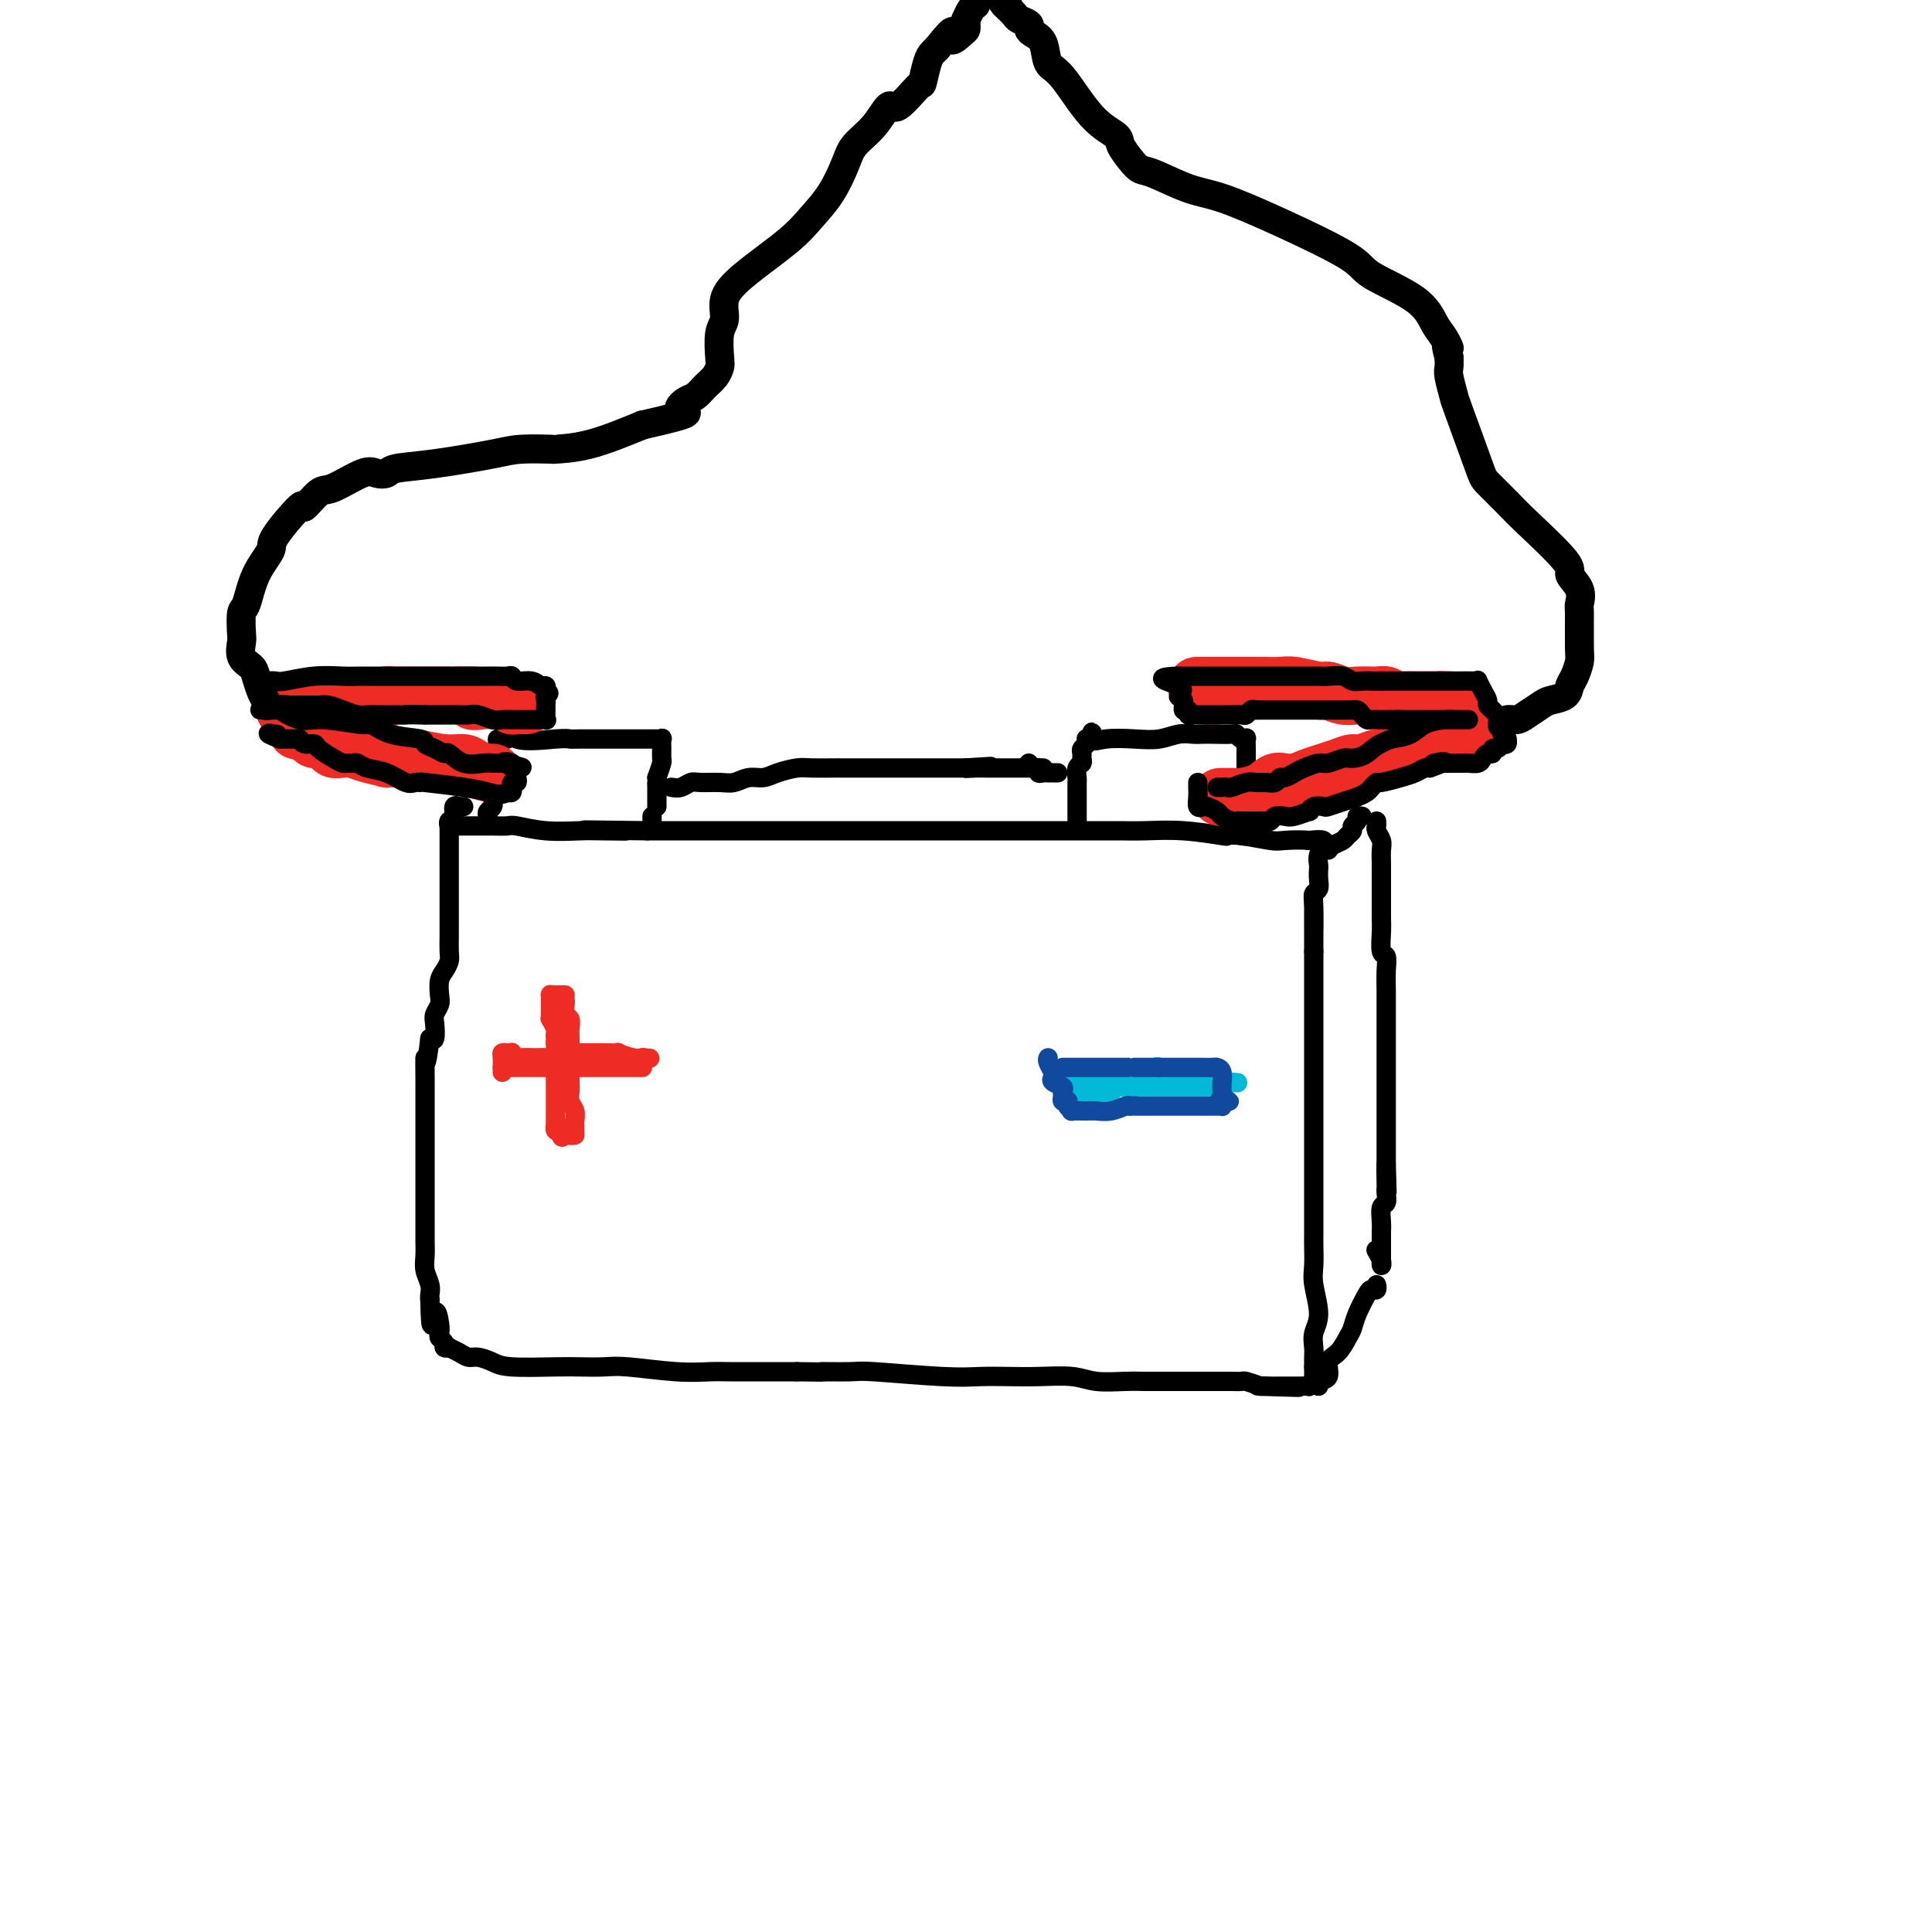 <svg viewBox='0 0 400 400' version='1.1' xmlns='http://www.w3.org/2000/svg' xmlns:xlink='http://www.w3.org/1999/xlink'><g fill='none' stroke='rgb(0,0,0)' stroke-width='4' stroke-linecap='round' stroke-linejoin='round'><path d='M93,170c-0.000,0.473 -0.000,0.946 0,1c0.000,0.054 0.000,-0.312 0,0c-0.000,0.312 -0.000,1.302 0,2c0.000,0.698 0.000,1.103 0,2c-0.000,0.897 -0.000,2.285 0,3c0.000,0.715 0.000,0.757 0,1c-0.000,0.243 -0.000,0.688 0,1c0.000,0.312 0.000,0.491 0,1c-0.000,0.509 -0.000,1.349 0,2c0.000,0.651 0.000,1.114 0,2c-0.000,0.886 -0.000,2.195 0,3c0.000,0.805 0.001,1.108 0,2c-0.001,0.892 -0.003,2.375 0,3c0.003,0.625 0.011,0.393 0,1c-0.011,0.607 -0.042,2.053 0,3c0.042,0.947 0.156,1.394 0,2c-0.156,0.606 -0.581,1.370 -1,2c-0.419,0.630 -0.830,1.126 -1,2c-0.170,0.874 -0.097,2.126 0,3c0.097,0.874 0.219,1.370 0,2c-0.219,0.630 -0.780,1.396 -1,2c-0.220,0.604 -0.098,1.047 0,2c0.098,0.953 0.171,2.415 0,3c-0.171,0.585 -0.585,0.292 -1,0'/><path d='M89,215c-0.845,7.628 -0.959,4.198 -1,4c-0.041,-0.198 -0.011,2.838 0,4c0.011,1.162 0.003,0.452 0,1c-0.003,0.548 -0.001,2.354 0,3c0.001,0.646 0.000,0.133 0,1c-0.000,0.867 -0.000,3.114 0,4c0.000,0.886 0.000,0.411 0,1c-0.000,0.589 -0.000,2.244 0,3c0.000,0.756 0.000,0.615 0,1c-0.000,0.385 -0.000,1.297 0,2c0.000,0.703 0.000,1.197 0,2c-0.000,0.803 -0.000,1.915 0,3c0.000,1.085 0.000,2.142 0,3c-0.000,0.858 -0.001,1.517 0,3c0.001,1.483 0.004,3.790 0,5c-0.004,1.210 -0.015,1.322 0,2c0.015,0.678 0.057,1.922 0,3c-0.057,1.078 -0.211,1.990 0,3c0.211,1.010 0.788,2.118 1,3c0.212,0.882 0.061,1.538 0,2c-0.061,0.462 -0.030,0.731 0,1'/><path d='M89,269c0.167,8.941 0.585,4.293 1,3c0.415,-1.293 0.828,0.767 1,2c0.172,1.233 0.103,1.637 0,2c-0.103,0.363 -0.239,0.685 0,1c0.239,0.315 0.855,0.623 1,1c0.145,0.377 -0.179,0.823 0,1c0.179,0.177 0.862,0.085 1,0c0.138,-0.085 -0.269,-0.164 0,0c0.269,0.164 1.214,0.569 2,1c0.786,0.431 1.414,0.886 2,1c0.586,0.114 1.131,-0.113 2,0c0.869,0.113 2.063,0.566 3,1c0.937,0.434 1.617,0.847 4,1c2.383,0.153 6.470,0.045 9,0c2.530,-0.045 3.503,-0.026 5,0c1.497,0.026 3.517,0.060 5,0c1.483,-0.060 2.428,-0.212 5,0c2.572,0.212 6.769,0.789 10,1c3.231,0.211 5.495,0.057 7,0c1.505,-0.057 2.251,-0.015 4,0c1.749,0.015 4.500,0.004 7,0c2.500,-0.004 4.750,-0.002 7,0'/><path d='M165,284c9.924,0.150 5.233,0.026 5,0c-0.233,-0.026 3.990,0.045 6,0c2.010,-0.045 1.805,-0.208 5,0c3.195,0.208 9.789,0.787 14,1c4.211,0.213 6.038,0.061 8,0c1.962,-0.061 4.058,-0.030 6,0c1.942,0.030 3.731,0.061 6,0c2.269,-0.061 5.019,-0.212 7,0c1.981,0.212 3.194,0.789 5,1c1.806,0.211 4.207,0.057 6,0c1.793,-0.057 2.979,-0.015 4,0c1.021,0.015 1.877,0.004 3,0c1.123,-0.004 2.513,-0.001 4,0c1.487,0.001 3.071,0.001 4,0c0.929,-0.001 1.203,-0.001 2,0c0.797,0.001 2.117,0.003 3,0c0.883,-0.003 1.329,-0.011 2,0c0.671,0.011 1.565,0.041 2,0c0.435,-0.041 0.410,-0.155 1,0c0.590,0.155 1.795,0.577 3,1'/><path d='M261,287c15.027,0.464 4.596,0.124 1,0c-3.596,-0.124 -0.357,-0.034 1,0c1.357,0.034 0.832,0.010 1,0c0.168,-0.010 1.030,-0.005 2,0c0.970,0.005 2.050,0.012 3,0c0.950,-0.012 1.771,-0.041 2,0c0.229,0.041 -0.135,0.152 0,0c0.135,-0.152 0.768,-0.565 1,-1c0.232,-0.435 0.062,-0.890 0,-1c-0.062,-0.110 -0.017,0.124 0,0c0.017,-0.124 0.005,-0.607 0,-1c-0.005,-0.393 -0.002,-0.697 0,-1'/><path d='M272,283c0.001,-0.652 0.005,-0.783 0,-1c-0.005,-0.217 -0.019,-0.519 0,-1c0.019,-0.481 0.072,-1.142 0,-2c-0.072,-0.858 -0.268,-1.914 0,-3c0.268,-1.086 1.000,-2.203 1,-4c-0.000,-1.797 -0.732,-4.273 -1,-6c-0.268,-1.727 -0.072,-2.705 0,-4c0.072,-1.295 0.019,-2.906 0,-4c-0.019,-1.094 -0.005,-1.671 0,-3c0.005,-1.329 0.001,-3.412 0,-5c-0.001,-1.588 -0.000,-2.682 0,-4c0.000,-1.318 0.000,-2.860 0,-4c-0.000,-1.140 -0.000,-1.878 0,-3c0.000,-1.122 0.000,-2.626 0,-4c-0.000,-1.374 -0.000,-2.617 0,-4c0.000,-1.383 0.000,-2.907 0,-4c-0.000,-1.093 -0.000,-1.754 0,-3c0.000,-1.246 0.000,-3.076 0,-4c-0.000,-0.924 -0.000,-0.941 0,-3c0.000,-2.059 0.000,-6.159 0,-9c-0.000,-2.841 -0.000,-4.421 0,-5c0.000,-0.579 0.000,-0.156 0,-1c-0.000,-0.844 -0.000,-2.955 0,-4c0.000,-1.045 0.000,-1.022 0,-1'/><path d='M272,197c-0.004,-14.240 -0.015,-6.841 0,-5c0.015,1.841 0.057,-1.878 0,-4c-0.057,-2.122 -0.211,-2.648 0,-3c0.211,-0.352 0.788,-0.531 1,-1c0.212,-0.469 0.061,-1.230 0,-2c-0.061,-0.770 -0.031,-1.550 0,-2c0.031,-0.450 0.063,-0.569 0,-1c-0.063,-0.431 -0.221,-1.173 0,-2c0.221,-0.827 0.822,-1.737 1,-2c0.178,-0.263 -0.068,0.122 0,0c0.068,-0.122 0.448,-0.749 0,-1c-0.448,-0.251 -1.724,-0.125 -3,0'/><path d='M271,174c-1.498,-0.171 -3.744,-0.097 -5,0c-1.256,0.097 -1.523,0.218 -3,0c-1.477,-0.218 -4.165,-0.776 -6,-1c-1.835,-0.224 -2.817,-0.112 -3,0c-0.183,0.112 0.432,0.226 -1,0c-1.432,-0.226 -4.911,-0.793 -8,-1c-3.089,-0.207 -5.789,-0.056 -8,0c-2.211,0.056 -3.934,0.015 -5,0c-1.066,-0.015 -1.477,-0.004 -4,0c-2.523,0.004 -7.160,0.001 -10,0c-2.840,-0.001 -3.882,-0.000 -6,0c-2.118,0.000 -5.310,0.000 -8,0c-2.690,-0.000 -4.877,-0.000 -7,0c-2.123,0.000 -4.182,0.000 -6,0c-1.818,-0.000 -3.394,-0.000 -5,0c-1.606,0.000 -3.242,0.000 -5,0c-1.758,-0.000 -3.638,-0.000 -5,0c-1.362,0.000 -2.205,0.000 -5,0c-2.795,-0.000 -7.543,-0.000 -10,0c-2.457,0.000 -2.622,0.000 -4,0c-1.378,-0.000 -3.967,-0.000 -6,0c-2.033,0.000 -3.509,0.000 -5,0c-1.491,-0.000 -2.997,-0.000 -5,0c-2.003,0.000 -4.501,0.000 -7,0'/><path d='M134,172c-22.428,-0.311 -9.999,-0.087 -6,0c3.999,0.087 -0.432,0.037 -3,0c-2.568,-0.037 -3.271,-0.063 -5,0c-1.729,0.063 -4.482,0.213 -7,0c-2.518,-0.213 -4.799,-0.789 -6,-1c-1.201,-0.211 -1.320,-0.057 -2,0c-0.680,0.057 -1.920,0.015 -3,0c-1.080,-0.015 -2.001,-0.004 -3,0c-0.999,0.004 -2.077,0.001 -3,0c-0.923,-0.001 -1.692,-0.000 -2,0c-0.308,0.000 -0.154,0.000 0,0'/><path d='M101,169c-0.113,-0.344 -0.226,-0.688 0,-1c0.226,-0.312 0.793,-0.591 1,-1c0.207,-0.409 0.056,-0.946 0,-2c-0.056,-1.054 -0.016,-2.623 0,-3c0.016,-0.377 0.008,0.439 0,0c-0.008,-0.439 -0.017,-2.132 0,-3c0.017,-0.868 0.060,-0.912 0,-1c-0.060,-0.088 -0.223,-0.220 0,-1c0.223,-0.780 0.833,-2.209 1,-3c0.167,-0.791 -0.109,-0.944 0,-1c0.109,-0.056 0.603,-0.016 1,0c0.397,0.016 0.699,0.008 1,0'/><path d='M105,153c0.634,-2.475 0.219,-0.663 2,0c1.781,0.663 5.758,0.178 8,0c2.242,-0.178 2.748,-0.048 3,0c0.252,0.048 0.248,0.013 2,0c1.752,-0.013 5.258,-0.003 7,0c1.742,0.003 1.721,-0.001 3,0c1.279,0.001 3.860,0.006 5,0c1.140,-0.006 0.841,-0.023 1,0c0.159,0.023 0.775,0.085 1,0c0.225,-0.085 0.057,-0.315 0,0c-0.057,0.315 -0.005,1.177 0,2c0.005,0.823 -0.037,1.606 0,2c0.037,0.394 0.153,0.398 0,1c-0.153,0.602 -0.577,1.801 -1,3'/><path d='M136,161c0.155,1.416 0.041,0.957 0,1c-0.041,0.043 -0.011,0.590 0,1c0.011,0.410 0.003,0.684 0,1c-0.003,0.316 -0.001,0.673 0,1c0.001,0.327 0.000,0.624 0,1c-0.000,0.376 -0.000,0.832 0,1c0.000,0.168 0.000,0.048 0,0c-0.000,-0.048 -0.000,-0.024 0,0'/><path d='M223,171c0.000,-0.082 0.000,-0.164 0,-1c-0.000,-0.836 -0.001,-2.427 0,-3c0.001,-0.573 0.004,-0.128 0,-1c-0.004,-0.872 -0.015,-3.060 0,-4c0.015,-0.940 0.057,-0.633 0,-1c-0.057,-0.367 -0.212,-1.408 0,-2c0.212,-0.592 0.793,-0.736 1,-1c0.207,-0.264 0.042,-0.649 0,-1c-0.042,-0.351 0.041,-0.668 0,-1c-0.041,-0.332 -0.204,-0.677 0,-1c0.204,-0.323 0.776,-0.623 1,-1c0.224,-0.377 0.099,-0.832 0,-1c-0.099,-0.168 -0.171,-0.048 0,0c0.171,0.048 0.586,0.024 1,0'/><path d='M226,153c0.362,-2.786 -0.234,-0.750 0,0c0.234,0.750 1.298,0.215 3,0c1.702,-0.215 4.042,-0.110 6,0c1.958,0.110 3.533,0.226 5,0c1.467,-0.226 2.824,-0.792 4,-1c1.176,-0.208 2.171,-0.057 3,0c0.829,0.057 1.493,0.019 2,0c0.507,-0.019 0.858,-0.019 2,0c1.142,0.019 3.077,0.056 4,0c0.923,-0.056 0.836,-0.204 1,0c0.164,0.204 0.580,0.760 1,1c0.420,0.240 0.845,0.163 1,0c0.155,-0.163 0.042,-0.412 0,0c-0.042,0.412 -0.011,1.485 0,2c0.011,0.515 0.003,0.472 0,1c-0.003,0.528 -0.001,1.626 0,2c0.001,0.374 0.000,0.024 0,0c-0.000,-0.024 -0.000,0.279 0,1c0.000,0.721 0.000,1.861 0,3'/><path d='M258,162c-0.000,1.749 -0.000,1.621 0,2c0.000,0.379 0.000,1.264 0,2c-0.000,0.736 -0.000,1.324 0,2c0.000,0.676 0.001,1.439 0,2c-0.001,0.561 -0.004,0.921 0,1c0.004,0.079 0.015,-0.122 0,0c-0.015,0.122 -0.056,0.569 0,1c0.056,0.431 0.207,0.847 0,1c-0.207,0.153 -0.774,0.044 -1,0c-0.226,-0.044 -0.113,-0.022 0,0'/></g>
<g fill='none' stroke='rgb(238,43,36)' stroke-width='4' stroke-linecap='round' stroke-linejoin='round'><path d='M117,207c0.030,0.214 0.061,0.427 0,1c-0.061,0.573 -0.212,1.504 0,2c0.212,0.496 0.789,0.557 1,1c0.211,0.443 0.056,1.267 0,2c-0.056,0.733 -0.015,1.376 0,2c0.015,0.624 0.003,1.231 0,2c-0.003,0.769 0.003,1.700 0,3c-0.003,1.300 -0.015,2.968 0,4c0.015,1.032 0.057,1.428 0,2c-0.057,0.572 -0.211,1.318 0,2c0.211,0.682 0.789,1.298 1,2c0.211,0.702 0.057,1.491 0,2c-0.057,0.509 -0.015,0.739 0,1c0.015,0.261 0.004,0.555 0,1c-0.004,0.445 -0.001,1.043 0,1c0.001,-0.043 0.000,-0.727 0,-1c-0.000,-0.273 -0.000,-0.137 0,0'/><path d='M104,221c0.077,0.000 0.155,0.000 1,0c0.845,0.000 2.459,0.000 4,0c1.541,0.000 3.009,0.000 4,0c0.991,0.000 1.506,0.000 2,0c0.494,0.000 0.966,0.000 2,0c1.034,0.000 2.630,-0.000 4,0c1.370,0.000 2.514,0.000 3,0c0.486,0.000 0.315,0.000 1,0c0.685,0.000 2.225,0.000 3,0c0.775,0.000 0.786,-0.000 1,0c0.214,0.000 0.632,0.000 1,0c0.368,0.000 0.686,0.000 1,0c0.314,-0.000 0.623,-0.000 1,0c0.377,0.000 0.822,0.000 1,0c0.178,-0.000 0.089,0.000 0,0'/></g>
<g fill='none' stroke='rgb(0,186,216)' stroke-width='4' stroke-linecap='round' stroke-linejoin='round'><path d='M218,222c0.234,0.000 0.467,0.000 1,0c0.533,-0.000 1.364,-0.000 2,0c0.636,0.000 1.076,0.000 2,0c0.924,-0.000 2.330,-0.000 3,0c0.670,0.000 0.602,0.000 1,0c0.398,-0.000 1.261,-0.001 2,0c0.739,0.001 1.354,0.004 2,0c0.646,-0.004 1.324,-0.015 2,0c0.676,0.015 1.350,0.057 2,0c0.650,-0.057 1.277,-0.211 2,0c0.723,0.211 1.540,0.789 2,1c0.460,0.211 0.561,0.056 1,0c0.439,-0.056 1.217,-0.011 2,0c0.783,0.011 1.571,-0.011 2,0c0.429,0.011 0.499,0.056 1,0c0.501,-0.056 1.433,-0.211 2,0c0.567,0.211 0.771,0.789 1,1c0.229,0.211 0.485,0.057 1,0c0.515,-0.057 1.290,-0.016 2,0c0.710,0.016 1.355,0.008 2,0'/><path d='M253,224c5.722,0.309 2.526,0.083 1,0c-1.526,-0.083 -1.382,-0.022 -1,0c0.382,0.022 1.000,0.006 0,0c-1.000,-0.006 -3.620,-0.002 -5,0c-1.380,0.002 -1.521,0.000 -2,0c-0.479,-0.000 -1.297,-0.000 -2,0c-0.703,0.000 -1.292,0.000 -2,0c-0.708,-0.000 -1.536,-0.000 -2,0c-0.464,0.000 -0.566,0.000 -1,0c-0.434,-0.000 -1.201,-0.000 -2,0c-0.799,0.000 -1.628,0.000 -2,0c-0.372,-0.000 -0.285,-0.000 -1,0c-0.715,0.000 -2.231,0.000 -3,0c-0.769,-0.000 -0.791,-0.000 -1,0c-0.209,0.000 -0.604,0.000 -1,0'/><path d='M229,224c-4.118,0.016 -2.412,0.057 -2,0c0.412,-0.057 -0.468,-0.211 -1,0c-0.532,0.211 -0.716,0.788 -1,1c-0.284,0.212 -0.669,0.058 -1,0c-0.331,-0.058 -0.609,-0.019 -1,0c-0.391,0.019 -0.894,0.019 -1,0c-0.106,-0.019 0.187,-0.058 0,0c-0.187,0.058 -0.854,0.212 -1,0c-0.146,-0.212 0.228,-0.789 0,-1c-0.228,-0.211 -1.060,-0.057 -1,0c0.060,0.057 1.010,0.015 2,0c0.990,-0.015 2.018,-0.004 3,0c0.982,0.004 1.918,0.001 3,0c1.082,-0.001 2.309,-0.000 3,0c0.691,0.000 0.845,0.000 1,0'/><path d='M232,224c2.008,0.000 1.027,0.000 1,0c-0.027,0.000 0.899,0.000 2,0c1.101,-0.000 2.376,0.000 3,0c0.624,0.000 0.598,-0.000 1,0c0.402,0.000 1.231,0.000 2,0c0.769,0.000 1.476,0.000 2,0c0.524,0.000 0.864,0.000 1,0c0.136,0.000 0.068,0.000 0,0'/><path d='M221,224c-0.006,0.340 -0.013,0.681 0,1c0.013,0.319 0.045,0.618 0,1c-0.045,0.382 -0.167,0.849 0,1c0.167,0.151 0.623,-0.012 1,0c0.377,0.012 0.676,0.199 1,0c0.324,-0.199 0.672,-0.784 1,-1c0.328,-0.216 0.637,-0.062 1,0c0.363,0.062 0.780,0.031 1,0c0.220,-0.031 0.244,-0.061 1,0c0.756,0.061 2.244,0.212 3,0c0.756,-0.212 0.779,-0.789 1,-1c0.221,-0.211 0.639,-0.057 1,0c0.361,0.057 0.664,0.015 1,0c0.336,-0.015 0.706,-0.004 1,0c0.294,0.004 0.511,0.001 1,0c0.489,-0.001 1.249,-0.000 2,0c0.751,0.000 1.493,0.000 2,0c0.507,-0.000 0.780,-0.000 1,0c0.220,0.000 0.388,0.000 2,0c1.612,-0.000 4.669,-0.000 6,0c1.331,0.000 0.935,0.000 1,0c0.065,-0.000 0.590,-0.000 1,0c0.410,0.000 0.705,0.000 1,0'/><path d='M251,225c5.000,-0.333 2.500,-0.167 0,0'/><path d='M239,221c0.368,-0.121 0.736,-0.243 1,0c0.264,0.243 0.425,0.850 1,1c0.575,0.150 1.566,-0.156 2,0c0.434,0.156 0.312,0.774 1,1c0.688,0.226 2.185,0.061 3,0c0.815,-0.061 0.947,-0.017 1,0c0.053,0.017 0.026,0.009 0,0'/></g>
<g fill='none' stroke='rgb(238,43,36)' stroke-width='12' stroke-linecap='round' stroke-linejoin='round'><path d='M253,165c-0.336,0.004 -0.673,0.008 0,0c0.673,-0.008 2.354,-0.026 3,0c0.646,0.026 0.257,0.098 1,0c0.743,-0.098 2.619,-0.365 4,-1c1.381,-0.635 2.267,-1.636 3,-2c0.733,-0.364 1.313,-0.090 2,0c0.687,0.090 1.483,-0.004 2,0c0.517,0.004 0.756,0.107 1,0c0.244,-0.107 0.493,-0.425 2,-1c1.507,-0.575 4.273,-1.407 6,-2c1.727,-0.593 2.415,-0.946 3,-1c0.585,-0.054 1.067,0.191 2,0c0.933,-0.191 2.318,-0.820 3,-1c0.682,-0.180 0.660,0.088 1,0c0.340,-0.088 1.040,-0.531 2,-1c0.960,-0.469 2.179,-0.963 3,-1c0.821,-0.037 1.243,0.383 2,0c0.757,-0.383 1.849,-1.570 3,-2c1.151,-0.430 2.360,-0.105 3,0c0.640,0.105 0.711,-0.010 1,0c0.289,0.010 0.797,0.146 1,0c0.203,-0.146 0.102,-0.573 0,-1'/><path d='M301,152c7.911,-2.022 3.689,-0.578 2,0c-1.689,0.578 -0.844,0.289 0,0'/><path d='M248,142c-0.228,-0.000 -0.456,-0.000 0,0c0.456,0.000 1.596,0.000 2,0c0.404,-0.000 0.073,-0.001 2,0c1.927,0.001 6.113,0.004 8,0c1.887,-0.004 1.474,-0.016 2,0c0.526,0.016 1.993,0.061 3,0c1.007,-0.061 1.556,-0.227 3,0c1.444,0.227 3.782,0.845 5,1c1.218,0.155 1.317,-0.155 2,0c0.683,0.155 1.950,0.774 3,1c1.050,0.226 1.882,0.060 3,0c1.118,-0.060 2.521,-0.012 3,0c0.479,0.012 0.032,-0.011 0,0c-0.032,0.011 0.349,0.055 1,0c0.651,-0.055 1.571,-0.211 2,0c0.429,0.211 0.367,0.789 1,1c0.633,0.211 1.961,0.057 3,0c1.039,-0.057 1.789,-0.015 2,0c0.211,0.015 -0.116,0.004 0,0c0.116,-0.004 0.675,-0.001 1,0c0.325,0.001 0.417,0.000 1,0c0.583,-0.000 1.657,-0.000 2,0c0.343,0.000 -0.045,0.000 0,0c0.045,-0.000 0.522,-0.000 1,0'/><path d='M298,145c7.905,0.464 2.667,0.125 1,0c-1.667,-0.125 0.238,-0.036 1,0c0.762,0.036 0.381,0.018 0,0'/><path d='M251,144c0.000,0.000 0.100,0.100 0.1,0.1'/><path d='M102,160c0.033,-0.022 0.066,-0.043 0,0c-0.066,0.043 -0.231,0.151 -1,0c-0.769,-0.151 -2.144,-0.562 -3,-1c-0.856,-0.438 -1.194,-0.902 -2,-1c-0.806,-0.098 -2.079,0.171 -4,0c-1.921,-0.171 -4.489,-0.781 -6,-1c-1.511,-0.219 -1.966,-0.048 -3,0c-1.034,0.048 -2.647,-0.026 -3,0c-0.353,0.026 0.553,0.152 0,0c-0.553,-0.152 -2.564,-0.581 -4,-1c-1.436,-0.419 -2.298,-0.829 -3,-1c-0.702,-0.171 -1.245,-0.102 -2,0c-0.755,0.102 -1.722,0.238 -2,0c-0.278,-0.238 0.133,-0.848 0,-1c-0.133,-0.152 -0.810,0.156 -1,0c-0.190,-0.156 0.107,-0.777 0,-1c-0.107,-0.223 -0.616,-0.050 -1,0c-0.384,0.050 -0.642,-0.025 -1,0c-0.358,0.025 -0.817,0.150 -1,0c-0.183,-0.150 -0.092,-0.575 0,-1'/><path d='M65,152c-6.167,-1.333 -3.083,-0.667 0,0'/><path d='M59,147c-0.085,-0.415 -0.170,-0.829 0,-1c0.170,-0.171 0.595,-0.098 1,0c0.405,0.098 0.789,0.223 1,0c0.211,-0.223 0.250,-0.792 1,-1c0.750,-0.208 2.212,-0.056 3,0c0.788,0.056 0.902,0.015 1,0c0.098,-0.015 0.180,-0.003 1,0c0.820,0.003 2.376,-0.003 3,0c0.624,0.003 0.314,0.015 1,0c0.686,-0.015 2.367,-0.057 4,0c1.633,0.057 3.216,0.211 4,0c0.784,-0.211 0.767,-0.789 1,-1c0.233,-0.211 0.715,-0.057 1,0c0.285,0.057 0.373,0.015 1,0c0.627,-0.015 1.793,-0.004 2,0c0.207,0.004 -0.544,0.001 1,0c1.544,-0.001 5.383,-0.000 7,0c1.617,0.000 1.012,0.000 1,0c-0.012,-0.000 0.568,-0.000 1,0c0.432,0.000 0.716,0.000 1,0'/><path d='M95,144c6.160,-0.238 3.562,0.668 3,1c-0.562,0.332 0.914,0.089 2,0c1.086,-0.089 1.784,-0.025 2,0c0.216,0.025 -0.048,0.010 0,0c0.048,-0.010 0.408,-0.017 1,0c0.592,0.017 1.415,0.057 2,0c0.585,-0.057 0.931,-0.211 1,0c0.069,0.211 -0.139,0.789 0,1c0.139,0.211 0.625,0.057 1,0c0.375,-0.057 0.639,-0.015 1,0c0.361,0.015 0.817,0.004 1,0c0.183,-0.004 0.091,-0.002 0,0'/></g>
<g fill='none' stroke='rgb(0,0,0)' stroke-width='6' stroke-linecap='round' stroke-linejoin='round'><path d='M55,145c-0.324,-0.556 -0.647,-1.112 -1,-2c-0.353,-0.888 -0.735,-2.108 -1,-3c-0.265,-0.892 -0.411,-1.455 -1,-2c-0.589,-0.545 -1.619,-1.073 -2,-2c-0.381,-0.927 -0.112,-2.252 0,-3c0.112,-0.748 0.066,-0.918 0,-2c-0.066,-1.082 -0.152,-3.076 0,-4c0.152,-0.924 0.543,-0.779 1,-2c0.457,-1.221 0.981,-3.809 2,-6c1.019,-2.191 2.531,-3.985 3,-5c0.469,-1.015 -0.107,-1.250 1,-3c1.107,-1.750 3.896,-5.016 5,-6c1.104,-0.984 0.522,0.314 1,0c0.478,-0.314 2.016,-2.241 3,-3c0.984,-0.759 1.415,-0.350 3,-1c1.585,-0.650 4.325,-2.358 6,-3c1.675,-0.642 2.286,-0.217 3,0c0.714,0.217 1.531,0.226 2,0c0.469,-0.226 0.590,-0.688 2,-1c1.410,-0.312 4.110,-0.476 8,-1c3.890,-0.524 8.969,-1.409 12,-2c3.031,-0.591 4.014,-0.888 6,-1c1.986,-0.112 4.976,-0.040 6,0c1.024,0.040 0.083,0.049 1,0c0.917,-0.049 3.690,-0.157 7,-1c3.310,-0.843 7.155,-2.422 11,-4'/><path d='M133,88c12.142,-2.733 8.997,-2.566 8,-3c-0.997,-0.434 0.153,-1.468 1,-2c0.847,-0.532 1.390,-0.562 2,-1c0.610,-0.438 1.287,-1.283 2,-2c0.713,-0.717 1.463,-1.307 2,-2c0.537,-0.693 0.860,-1.490 1,-2c0.140,-0.510 0.097,-0.734 0,-2c-0.097,-1.266 -0.249,-3.573 0,-5c0.249,-1.427 0.898,-1.973 1,-3c0.102,-1.027 -0.342,-2.534 0,-4c0.342,-1.466 1.471,-2.892 4,-5c2.529,-2.108 6.458,-4.899 9,-7c2.542,-2.101 3.699,-3.512 5,-5c1.301,-1.488 2.748,-3.052 4,-5c1.252,-1.948 2.311,-4.280 3,-6c0.689,-1.720 1.008,-2.830 2,-4c0.992,-1.170 2.657,-2.401 4,-4c1.343,-1.599 2.363,-3.566 3,-4c0.637,-0.434 0.892,0.665 2,0c1.108,-0.665 3.070,-3.095 4,-4c0.930,-0.905 0.826,-0.284 1,-1c0.174,-0.716 0.624,-2.770 1,-4c0.376,-1.230 0.679,-1.637 1,-2c0.321,-0.363 0.661,-0.681 1,-1'/><path d='M194,10c4.597,-5.820 3.088,-2.870 3,-2c-0.088,0.870 1.244,-0.339 2,-1c0.756,-0.661 0.938,-0.772 1,-1c0.062,-0.228 0.006,-0.573 0,-1c-0.006,-0.427 0.037,-0.938 0,-1c-0.037,-0.062 -0.154,0.324 0,0c0.154,-0.324 0.580,-1.356 1,-2c0.420,-0.644 0.834,-0.898 1,-1c0.166,-0.102 0.083,-0.051 0,0'/><path d='M311,150c0.235,-0.439 0.470,-0.877 1,-1c0.530,-0.123 1.354,0.070 2,0c0.646,-0.070 1.115,-0.403 2,-1c0.885,-0.597 2.187,-1.457 3,-2c0.813,-0.543 1.136,-0.768 2,-1c0.864,-0.232 2.270,-0.469 3,-1c0.730,-0.531 0.784,-1.354 1,-2c0.216,-0.646 0.593,-1.113 1,-2c0.407,-0.887 0.843,-2.194 1,-3c0.157,-0.806 0.033,-1.112 0,-3c-0.033,-1.888 0.023,-5.357 0,-7c-0.023,-1.643 -0.124,-1.458 0,-2c0.124,-0.542 0.474,-1.809 0,-3c-0.474,-1.191 -1.773,-2.305 -2,-3c-0.227,-0.695 0.619,-0.972 -1,-3c-1.619,-2.028 -5.702,-5.809 -8,-8c-2.298,-2.191 -2.811,-2.794 -4,-4c-1.189,-1.206 -3.054,-3.016 -4,-4c-0.946,-0.984 -0.971,-1.141 -2,-4c-1.029,-2.859 -3.060,-8.418 -4,-11c-0.940,-2.582 -0.788,-2.187 -1,-3c-0.212,-0.813 -0.788,-2.834 -1,-4c-0.212,-1.166 -0.061,-1.476 0,-2c0.061,-0.524 0.030,-1.262 0,-2'/><path d='M300,74c-1.202,-4.386 -0.207,-2.351 0,-2c0.207,0.351 -0.375,-0.983 -1,-2c-0.625,-1.017 -1.292,-1.716 -2,-3c-0.708,-1.284 -1.458,-3.153 -4,-5c-2.542,-1.847 -6.876,-3.673 -9,-5c-2.124,-1.327 -2.039,-2.156 -5,-4c-2.961,-1.844 -8.967,-4.703 -14,-7c-5.033,-2.297 -9.091,-4.032 -12,-5c-2.909,-0.968 -4.668,-1.169 -7,-2c-2.332,-0.831 -5.238,-2.291 -7,-3c-1.762,-0.709 -2.381,-0.667 -3,-1c-0.619,-0.333 -1.240,-1.042 -2,-2c-0.760,-0.958 -1.661,-2.166 -2,-3c-0.339,-0.834 -0.117,-1.294 -1,-2c-0.883,-0.706 -2.870,-1.656 -5,-4c-2.130,-2.344 -4.403,-6.081 -6,-8c-1.597,-1.919 -2.517,-2.020 -3,-3c-0.483,-0.980 -0.529,-2.840 -1,-4c-0.471,-1.160 -1.368,-1.619 -2,-2c-0.632,-0.381 -0.998,-0.682 -1,-1c-0.002,-0.318 0.360,-0.652 0,-1c-0.360,-0.348 -1.443,-0.709 -2,-1c-0.557,-0.291 -0.588,-0.512 -1,-1c-0.412,-0.488 -1.206,-1.244 -2,-2'/><path d='M208,1c-4.332,-5.502 -1.161,-2.258 0,-1c1.161,1.258 0.313,0.531 0,0c-0.313,-0.531 -0.089,-0.866 0,-1c0.089,-0.134 0.045,-0.067 0,0'/></g>
<g fill='none' stroke='rgb(0,0,0)' stroke-width='4' stroke-linecap='round' stroke-linejoin='round'><path d='M248,162c-0.007,0.256 -0.014,0.513 0,1c0.014,0.487 0.049,1.205 0,2c-0.049,0.795 -0.183,1.666 0,2c0.183,0.334 0.683,0.132 1,0c0.317,-0.132 0.453,-0.193 1,0c0.547,0.193 1.506,0.640 2,1c0.494,0.360 0.522,0.632 1,1c0.478,0.368 1.407,0.831 2,1c0.593,0.169 0.852,0.046 1,0c0.148,-0.046 0.185,-0.013 1,0c0.815,0.013 2.407,0.007 4,0'/><path d='M261,170c1.412,0.139 0.943,-0.014 1,0c0.057,0.014 0.640,0.196 1,0c0.360,-0.196 0.499,-0.769 1,-1c0.501,-0.231 1.366,-0.118 2,0c0.634,0.118 1.039,0.242 2,0c0.961,-0.242 2.480,-0.849 3,-1c0.520,-0.151 0.043,0.153 0,0c-0.043,-0.153 0.348,-0.762 1,-1c0.652,-0.238 1.565,-0.105 2,0c0.435,0.105 0.392,0.183 1,0c0.608,-0.183 1.865,-0.627 3,-1c1.135,-0.373 2.147,-0.673 3,-1c0.853,-0.327 1.548,-0.679 2,-1c0.452,-0.321 0.663,-0.611 1,-1c0.337,-0.389 0.801,-0.879 1,-1c0.199,-0.121 0.133,0.125 1,0c0.867,-0.125 2.665,-0.621 4,-1c1.335,-0.379 2.206,-0.640 3,-1c0.794,-0.360 1.513,-0.817 2,-1c0.487,-0.183 0.744,-0.091 1,0'/><path d='M296,159c5.589,-1.928 2.061,-1.249 1,-1c-1.061,0.249 0.346,0.067 1,0c0.654,-0.067 0.555,-0.018 1,0c0.445,0.018 1.432,0.006 2,0c0.568,-0.006 0.715,-0.004 1,0c0.285,0.004 0.706,0.011 1,0c0.294,-0.011 0.461,-0.040 1,0c0.539,0.040 1.450,0.150 2,0c0.550,-0.150 0.738,-0.561 1,-1c0.262,-0.439 0.596,-0.906 1,-1c0.404,-0.094 0.878,0.185 1,0c0.122,-0.185 -0.107,-0.833 0,-1c0.107,-0.167 0.550,0.147 1,0c0.450,-0.147 0.906,-0.757 1,-1c0.094,-0.243 -0.174,-0.120 0,0c0.174,0.120 0.789,0.238 1,0c0.211,-0.238 0.018,-0.833 0,-1c-0.018,-0.167 0.138,0.095 0,0c-0.138,-0.095 -0.569,-0.548 -1,-1'/><path d='M311,152c0.760,-1.046 0.161,-0.662 0,-1c-0.161,-0.338 0.115,-1.399 0,-2c-0.115,-0.601 -0.622,-0.741 -1,-1c-0.378,-0.259 -0.627,-0.637 -1,-1c-0.373,-0.363 -0.870,-0.710 -1,-1c-0.130,-0.290 0.108,-0.523 0,-1c-0.108,-0.477 -0.562,-1.200 -1,-2c-0.438,-0.800 -0.861,-1.679 -1,-2c-0.139,-0.321 0.007,-0.086 0,0c-0.007,0.086 -0.165,0.023 -1,0c-0.835,-0.023 -2.345,-0.006 -3,0c-0.655,0.006 -0.455,0.002 -1,0c-0.545,-0.002 -1.836,-0.000 -3,0c-1.164,0.000 -2.201,0.000 -3,0c-0.799,-0.000 -1.358,-0.000 -2,0c-0.642,0.000 -1.365,0.000 -2,0c-0.635,-0.000 -1.181,-0.000 -2,0c-0.819,0.000 -1.909,0.000 -3,0'/><path d='M286,141c-3.298,0.004 -2.042,0.015 -2,0c0.042,-0.015 -1.130,-0.057 -2,0c-0.870,0.057 -1.438,0.211 -2,0c-0.562,-0.211 -1.120,-0.789 -2,-1c-0.880,-0.211 -2.084,-0.057 -3,0c-0.916,0.057 -1.545,0.015 -2,0c-0.455,-0.015 -0.738,-0.004 -1,0c-0.262,0.004 -0.504,0.001 -1,0c-0.496,-0.001 -1.247,-0.000 -2,0c-0.753,0.000 -1.507,0.000 -2,0c-0.493,-0.000 -0.724,-0.000 -1,0c-0.276,0.000 -0.596,0.000 -1,0c-0.404,-0.000 -0.891,-0.000 -2,0c-1.109,0.000 -2.841,0.000 -4,0c-1.159,-0.000 -1.745,-0.000 -2,0c-0.255,0.000 -0.177,0.000 -1,0c-0.823,-0.000 -2.546,-0.000 -3,0c-0.454,0.000 0.360,0.000 0,0c-0.360,-0.000 -1.893,-0.000 -3,0c-1.107,0.000 -1.789,0.000 -2,0c-0.211,-0.000 0.048,-0.000 0,0c-0.048,0.000 -0.405,0.000 -1,0c-0.595,-0.000 -1.429,-0.000 -2,0c-0.571,0.000 -0.877,0.000 -1,0c-0.123,-0.000 -0.061,-0.000 0,0'/><path d='M244,140c-6.480,0.184 -1.680,1.145 0,2c1.680,0.855 0.239,1.606 0,2c-0.239,0.394 0.725,0.431 1,1c0.275,0.569 -0.137,1.669 0,2c0.137,0.331 0.825,-0.107 1,0c0.175,0.107 -0.161,0.761 0,1c0.161,0.239 0.820,0.064 1,0c0.180,-0.064 -0.121,-0.016 1,0c1.121,0.016 3.662,0.001 5,0c1.338,-0.001 1.472,0.014 2,0c0.528,-0.014 1.451,-0.055 2,0c0.549,0.055 0.725,0.207 1,0c0.275,-0.207 0.650,-0.773 1,-1c0.350,-0.227 0.675,-0.113 1,0'/><path d='M260,147c2.833,-0.000 2.416,-0.000 3,0c0.584,0.000 2.169,0.000 3,0c0.831,-0.000 0.909,-0.000 1,0c0.091,0.000 0.197,0.000 1,0c0.803,-0.000 2.304,-0.000 3,0c0.696,0.000 0.588,0.000 1,0c0.412,-0.000 1.344,-0.000 2,0c0.656,0.000 1.037,0.000 1,0c-0.037,-0.000 -0.490,-0.001 0,0c0.490,0.001 1.924,0.003 3,0c1.076,-0.003 1.794,-0.011 2,0c0.206,0.011 -0.100,0.041 0,0c0.100,-0.041 0.607,-0.155 1,0c0.393,0.155 0.672,0.577 1,1c0.328,0.423 0.707,0.845 1,1c0.293,0.155 0.502,0.042 1,0c0.498,-0.042 1.285,-0.012 2,0c0.715,0.012 1.357,0.006 2,0'/><path d='M288,149c4.466,0.309 1.630,0.083 1,0c-0.630,-0.083 0.944,-0.022 2,0c1.056,0.022 1.593,0.006 2,0c0.407,-0.006 0.683,-0.002 1,0c0.317,0.002 0.675,0.000 1,0c0.325,-0.000 0.616,-0.000 1,0c0.384,0.000 0.862,0.000 1,0c0.138,-0.000 -0.064,-0.000 0,0c0.064,0.000 0.395,-0.000 1,0c0.605,0.000 1.485,0.000 2,0c0.515,-0.000 0.665,-0.000 1,0c0.335,0.000 0.855,0.000 1,0c0.145,-0.000 -0.084,-0.001 0,0c0.084,0.001 0.483,0.002 1,0c0.517,-0.002 1.153,-0.008 1,0c-0.153,0.008 -1.096,0.030 -2,0c-0.904,-0.030 -1.768,-0.111 -3,0c-1.232,0.111 -2.832,0.415 -4,1c-1.168,0.585 -1.905,1.453 -3,2c-1.095,0.547 -2.547,0.774 -4,1'/><path d='M288,153c-3.292,1.233 -4.022,2.315 -5,3c-0.978,0.685 -2.205,0.971 -3,1c-0.795,0.029 -1.157,-0.200 -2,0c-0.843,0.200 -2.166,0.828 -3,1c-0.834,0.172 -1.179,-0.113 -2,0c-0.821,0.113 -2.117,0.622 -3,1c-0.883,0.378 -1.353,0.623 -2,1c-0.647,0.377 -1.472,0.886 -2,1c-0.528,0.114 -0.759,-0.167 -1,0c-0.241,0.167 -0.492,0.780 -1,1c-0.508,0.220 -1.274,0.045 -2,0c-0.726,-0.045 -1.413,0.041 -2,0c-0.587,-0.041 -1.075,-0.207 -2,0c-0.925,0.207 -2.286,0.788 -3,1c-0.714,0.212 -0.779,0.057 -1,0c-0.221,-0.057 -0.598,-0.015 -1,0c-0.402,0.015 -0.829,0.004 -1,0c-0.171,-0.004 -0.085,-0.002 0,0'/><path d='M55,141c0.758,-0.030 1.516,-0.061 2,0c0.484,0.061 0.694,0.212 2,0c1.306,-0.212 3.709,-0.789 6,-1c2.291,-0.211 4.469,-0.057 6,0c1.531,0.057 2.413,0.015 3,0c0.587,-0.015 0.878,-0.004 2,0c1.122,0.004 3.075,0.001 5,0c1.925,-0.001 3.822,-0.000 5,0c1.178,0.000 1.638,-0.000 2,0c0.362,0.000 0.625,0.000 2,0c1.375,-0.000 3.860,-0.001 6,0c2.140,0.001 3.934,0.004 5,0c1.066,-0.004 1.406,-0.016 2,0c0.594,0.016 1.444,0.061 2,0c0.556,-0.061 0.818,-0.227 1,0c0.182,0.227 0.284,0.848 1,1c0.716,0.152 2.048,-0.165 3,0c0.952,0.165 1.526,0.814 2,1c0.474,0.186 0.850,-0.090 1,0c0.150,0.090 0.075,0.545 0,1'/><path d='M113,143c1.238,0.643 0.332,0.749 0,1c-0.332,0.251 -0.089,0.645 0,1c0.089,0.355 0.026,0.669 0,1c-0.026,0.331 -0.013,0.677 0,1c0.013,0.323 0.027,0.622 0,1c-0.027,0.378 -0.094,0.833 0,1c0.094,0.167 0.348,0.044 0,0c-0.348,-0.044 -1.300,-0.011 -2,0c-0.700,0.011 -1.150,-0.001 -2,0c-0.850,0.001 -2.101,0.014 -3,0c-0.899,-0.014 -1.444,-0.056 -2,0c-0.556,0.056 -1.121,0.211 -2,0c-0.879,-0.211 -2.071,-0.789 -3,-1c-0.929,-0.211 -1.596,-0.057 -2,0c-0.404,0.057 -0.544,0.016 -2,0c-1.456,-0.016 -4.228,-0.008 -7,0'/><path d='M88,148c-4.678,-0.155 -3.872,-0.042 -4,0c-0.128,0.042 -1.188,0.012 -2,0c-0.812,-0.012 -1.375,-0.006 -2,0c-0.625,0.006 -1.312,0.012 -2,0c-0.688,-0.012 -1.378,-0.042 -2,0c-0.622,0.042 -1.175,0.155 -2,0c-0.825,-0.155 -1.923,-0.577 -3,-1c-1.077,-0.423 -2.134,-0.845 -3,-1c-0.866,-0.155 -1.541,-0.041 -2,0c-0.459,0.041 -0.701,0.011 -1,0c-0.299,-0.011 -0.656,-0.003 -1,0c-0.344,0.003 -0.676,-0.000 -1,0c-0.324,0.000 -0.641,0.004 -1,0c-0.359,-0.004 -0.759,-0.015 -1,0c-0.241,0.015 -0.322,0.056 -1,0c-0.678,-0.056 -1.952,-0.207 -3,0c-1.048,0.207 -1.871,0.774 -2,1c-0.129,0.226 0.435,0.113 1,0'/><path d='M56,147c-4.732,-0.121 -0.564,0.077 1,0c1.564,-0.077 0.522,-0.429 1,0c0.478,0.429 2.477,1.638 4,2c1.523,0.362 2.570,-0.124 5,0c2.430,0.124 6.243,0.860 8,1c1.757,0.140 1.457,-0.314 2,0c0.543,0.314 1.928,1.395 4,2c2.072,0.605 4.830,0.735 6,1c1.170,0.265 0.752,0.667 1,1c0.248,0.333 1.162,0.597 2,1c0.838,0.403 1.602,0.945 2,1c0.398,0.055 0.432,-0.378 1,0c0.568,0.378 1.672,1.565 3,2c1.328,0.435 2.881,0.116 4,0c1.119,-0.116 1.805,-0.031 2,0c0.195,0.031 -0.101,0.008 0,0c0.101,-0.008 0.600,-0.002 1,0c0.400,0.002 0.700,0.001 1,0'/><path d='M104,158c7.587,1.719 2.555,0.516 1,0c-1.555,-0.516 0.368,-0.346 1,0c0.632,0.346 -0.026,0.867 0,1c0.026,0.133 0.735,-0.123 1,0c0.265,0.123 0.085,0.626 0,1c-0.085,0.374 -0.076,0.621 0,1c0.076,0.379 0.217,0.890 0,1c-0.217,0.110 -0.793,-0.180 -1,0c-0.207,0.180 -0.045,0.832 0,1c0.045,0.168 -0.026,-0.147 0,0c0.026,0.147 0.150,0.756 0,1c-0.150,0.244 -0.575,0.122 -1,0'/><path d='M105,164c-1.038,0.818 -2.635,0.362 -4,0c-1.365,-0.362 -2.500,-0.631 -5,-1c-2.500,-0.369 -6.366,-0.838 -8,-1c-1.634,-0.162 -1.036,-0.018 -1,0c0.036,0.018 -0.491,-0.090 -1,0c-0.509,0.090 -1.001,0.378 -2,0c-0.999,-0.378 -2.505,-1.422 -4,-2c-1.495,-0.578 -2.977,-0.690 -4,-1c-1.023,-0.310 -1.585,-0.817 -2,-1c-0.415,-0.183 -0.682,-0.041 -1,0c-0.318,0.041 -0.686,-0.017 -1,0c-0.314,0.017 -0.574,0.111 -1,0c-0.426,-0.111 -1.018,-0.426 -2,-1c-0.982,-0.574 -2.354,-1.408 -3,-2c-0.646,-0.592 -0.564,-0.943 -1,-1c-0.436,-0.057 -1.388,0.181 -2,0c-0.612,-0.181 -0.885,-0.781 -1,-1c-0.115,-0.219 -0.072,-0.059 0,0c0.072,0.059 0.174,0.016 0,0c-0.174,-0.016 -0.624,-0.004 -1,0c-0.376,0.004 -0.678,0.001 -1,0c-0.322,-0.001 -0.663,-0.000 -1,0c-0.337,0.000 -0.668,0.000 -1,0'/><path d='M58,153c-4.250,-1.619 -1.875,-1.167 -1,-1c0.875,0.167 0.250,0.048 0,0c-0.250,-0.048 -0.125,-0.024 0,0'/><path d='M135,169c0.000,0.310 0.000,0.619 0,1c0.000,0.381 0.000,0.833 0,1c0.000,0.167 0.000,0.048 0,0c0.000,-0.048 0.000,-0.024 0,0'/><path d='M93,171c-0.122,-0.370 -0.244,-0.740 0,-1c0.244,-0.260 0.854,-0.409 1,-1c0.146,-0.591 -0.171,-1.622 0,-2c0.171,-0.378 0.829,-0.101 1,0c0.171,0.101 -0.146,0.027 0,0c0.146,-0.027 0.756,-0.008 1,0c0.244,0.008 0.122,0.004 0,0'/><path d='M139,163c0.652,0.114 1.304,0.228 2,0c0.696,-0.228 1.435,-0.797 2,-1c0.565,-0.203 0.956,-0.040 2,0c1.044,0.040 2.743,-0.045 4,0c1.257,0.045 2.073,0.218 3,0c0.927,-0.218 1.964,-0.829 3,-1c1.036,-0.171 2.072,0.098 3,0c0.928,-0.098 1.750,-0.562 3,-1c1.250,-0.438 2.930,-0.849 4,-1c1.070,-0.151 1.530,-0.040 3,0c1.470,0.040 3.949,0.011 5,0c1.051,-0.011 0.672,-0.003 1,0c0.328,0.003 1.362,0.001 2,0c0.638,-0.001 0.879,-0.000 2,0c1.121,0.000 3.123,0.000 4,0c0.877,-0.000 0.629,-0.000 1,0c0.371,0.000 1.360,0.000 2,0c0.640,-0.000 0.931,-0.000 2,0c1.069,0.000 2.915,0.000 4,0c1.085,-0.000 1.408,-0.000 2,0c0.592,0.000 1.454,0.000 2,0c0.546,-0.000 0.775,-0.000 1,0c0.225,0.000 0.445,0.000 1,0c0.555,-0.000 1.444,-0.000 2,0c0.556,0.000 0.778,0.000 1,0'/><path d='M200,159c9.632,-0.619 3.211,-0.166 1,0c-2.211,0.166 -0.211,0.044 1,0c1.211,-0.044 1.633,-0.012 2,0c0.367,0.012 0.678,0.003 1,0c0.322,-0.003 0.653,-0.001 1,0c0.347,0.001 0.708,0.000 1,0c0.292,-0.000 0.516,-0.000 1,0c0.484,0.000 1.230,0.000 2,0c0.770,-0.000 1.566,-0.000 2,0c0.434,0.000 0.508,0.000 1,0c0.492,-0.000 1.402,-0.000 2,0c0.598,0.000 0.885,0.000 1,0c0.115,-0.000 0.057,-0.000 0,0'/><path d='M273,287c-0.239,-0.390 -0.478,-0.780 0,-1c0.478,-0.220 1.672,-0.271 2,-1c0.328,-0.729 -0.212,-2.136 0,-3c0.212,-0.864 1.174,-1.184 2,-2c0.826,-0.816 1.516,-2.128 2,-3c0.484,-0.872 0.760,-1.304 1,-2c0.240,-0.696 0.442,-1.654 1,-3c0.558,-1.346 1.470,-3.079 2,-4c0.530,-0.921 0.678,-1.030 1,-1c0.322,0.030 0.817,0.200 1,0c0.183,-0.200 0.052,-0.772 0,-1c-0.052,-0.228 -0.026,-0.114 0,0'/><path d='M285,170c0.030,0.359 0.061,0.719 0,1c-0.061,0.281 -0.212,0.485 0,1c0.212,0.515 0.789,1.342 1,2c0.211,0.658 0.056,1.149 0,2c-0.056,0.851 -0.015,2.064 0,3c0.015,0.936 0.003,1.596 0,3c-0.003,1.404 0.003,3.551 0,5c-0.003,1.449 -0.015,2.200 0,3c0.015,0.800 0.057,1.650 0,3c-0.057,1.350 -0.211,3.201 0,4c0.211,0.799 0.789,0.547 1,1c0.211,0.453 0.057,1.611 0,3c-0.057,1.389 -0.015,3.008 0,4c0.015,0.992 0.004,1.357 0,2c-0.004,0.643 -0.001,1.562 0,3c0.001,1.438 0.000,3.393 0,5c-0.000,1.607 -0.000,2.867 0,4c0.000,1.133 0.000,2.139 0,3c-0.000,0.861 -0.000,1.577 0,3c0.000,1.423 0.000,3.554 0,5c-0.000,1.446 -0.000,2.208 0,3c0.000,0.792 0.000,1.614 0,2c-0.000,0.386 -0.000,0.335 0,1c0.000,0.665 0.000,2.047 0,3c-0.000,0.953 -0.000,1.476 0,2'/><path d='M287,241c0.310,11.042 0.084,3.148 0,1c-0.084,-2.148 -0.026,1.450 0,3c0.026,1.550 0.021,1.052 0,1c-0.021,-0.052 -0.058,0.343 0,1c0.058,0.657 0.212,1.575 0,2c-0.212,0.425 -0.789,0.355 -1,1c-0.211,0.645 -0.057,2.004 0,3c0.057,0.996 0.015,1.629 0,2c-0.015,0.371 -0.004,0.480 0,1c0.004,0.520 0.001,1.450 0,2c-0.001,0.550 0.001,0.720 0,1c-0.001,0.280 -0.004,0.670 0,1c0.004,0.330 0.015,0.600 0,1c-0.015,0.400 -0.057,0.930 0,1c0.057,0.070 0.211,-0.322 0,-1c-0.211,-0.678 -0.788,-1.644 -1,-2c-0.212,-0.356 -0.061,-0.102 0,0c0.061,0.102 0.030,0.051 0,0'/><path d='M275,176c0.218,-0.333 0.435,-0.667 1,-1c0.565,-0.333 1.476,-0.666 2,-1c0.524,-0.334 0.661,-0.668 1,-1c0.339,-0.332 0.879,-0.663 1,-1c0.121,-0.337 -0.178,-0.679 0,-1c0.178,-0.321 0.831,-0.622 1,-1c0.169,-0.378 -0.147,-0.832 0,-1c0.147,-0.168 0.756,-0.048 1,0c0.244,0.048 0.122,0.024 0,0'/><path d='M213,158c0.304,0.453 0.607,0.906 1,1c0.393,0.094 0.875,-0.171 1,0c0.125,0.171 -0.107,0.778 0,1c0.107,0.222 0.554,0.060 1,0c0.446,-0.060 0.890,-0.016 1,0c0.110,0.016 -0.115,0.004 0,0c0.115,-0.004 0.569,-0.001 1,0c0.431,0.001 0.837,0.000 1,0c0.163,-0.000 0.081,-0.000 0,0'/></g>
<g fill='none' stroke='rgb(17,73,159)' stroke-width='4' stroke-linecap='round' stroke-linejoin='round'><path d='M217,219c-0.109,0.220 -0.218,0.440 0,1c0.218,0.560 0.762,1.459 1,2c0.238,0.541 0.169,0.722 0,1c-0.169,0.278 -0.439,0.653 0,1c0.439,0.347 1.585,0.668 2,1c0.415,0.332 0.097,0.677 0,1c-0.097,0.323 0.025,0.625 0,1c-0.025,0.375 -0.198,0.822 0,1c0.198,0.178 0.768,0.086 1,0c0.232,-0.086 0.125,-0.167 0,0c-0.125,0.167 -0.267,0.580 0,1c0.267,0.420 0.941,0.846 1,1c0.059,0.154 -0.499,0.038 0,0c0.499,-0.038 2.056,0.004 3,0c0.944,-0.004 1.274,-0.053 2,0c0.726,0.053 1.849,0.206 3,0c1.151,-0.206 2.329,-0.773 3,-1c0.671,-0.227 0.836,-0.113 1,0'/><path d='M234,229c2.106,-0.155 1.369,-0.041 1,0c-0.369,0.041 -0.372,0.011 0,0c0.372,-0.011 1.119,-0.003 2,0c0.881,0.003 1.897,0.001 3,0c1.103,-0.001 2.293,-0.000 3,0c0.707,0.000 0.930,0.000 1,0c0.070,-0.000 -0.014,-0.000 0,0c0.014,0.000 0.126,0.000 1,0c0.874,-0.000 2.511,-0.000 3,0c0.489,0.000 -0.170,0.001 0,0c0.170,-0.001 1.170,-0.003 2,0c0.830,0.003 1.491,0.011 2,0c0.509,-0.011 0.868,-0.041 1,0c0.132,0.041 0.038,0.155 0,0c-0.038,-0.155 -0.019,-0.577 0,-1'/><path d='M253,228c2.939,-0.101 0.787,0.146 0,0c-0.787,-0.146 -0.210,-0.687 0,-1c0.210,-0.313 0.053,-0.399 0,-1c-0.053,-0.601 -0.003,-1.716 0,-2c0.003,-0.284 -0.043,0.264 0,0c0.043,-0.264 0.174,-1.339 0,-2c-0.174,-0.661 -0.652,-0.909 -1,-1c-0.348,-0.091 -0.566,-0.024 -1,0c-0.434,0.024 -1.085,0.007 -2,0c-0.915,-0.007 -2.093,-0.002 -3,0c-0.907,0.002 -1.542,0.000 -2,0c-0.458,-0.000 -0.739,-0.000 -1,0c-0.261,0.000 -0.503,0.000 -1,0c-0.497,-0.000 -1.248,-0.000 -2,0'/><path d='M240,221c-2.412,0.000 -2.444,0.000 -3,0c-0.556,0.000 -1.638,0.000 -2,0c-0.362,0.000 -0.006,0.000 0,0c0.006,0.000 -0.339,0.000 -1,0c-0.661,0.000 -1.638,-0.000 -3,0c-1.362,0.000 -3.110,0.000 -4,0c-0.890,0.000 -0.922,0.000 -1,0c-0.078,0.000 -0.203,0.000 -1,0c-0.797,0.000 -2.265,-0.000 -3,0c-0.735,0.000 -0.736,0.000 -1,0c-0.264,0.000 -0.790,0.000 -1,0c-0.210,0.000 -0.105,0.000 0,0'/></g>
<g fill='none' stroke='rgb(238,43,36)' stroke-width='4' stroke-linecap='round' stroke-linejoin='round'><path d='M117,206c-0.340,0.002 -0.679,0.003 -1,0c-0.321,-0.003 -0.622,-0.012 -1,0c-0.378,0.012 -0.833,0.045 -1,0c-0.167,-0.045 -0.045,-0.167 0,0c0.045,0.167 0.012,0.623 0,1c-0.012,0.377 -0.004,0.673 0,1c0.004,0.327 0.005,0.683 0,1c-0.005,0.317 -0.015,0.596 0,1c0.015,0.404 0.057,0.934 0,1c-0.057,0.066 -0.211,-0.333 0,0c0.211,0.333 0.789,1.399 1,2c0.211,0.601 0.057,0.739 0,1c-0.057,0.261 -0.016,0.646 0,1c0.016,0.354 0.008,0.677 0,1'/><path d='M115,216c0.155,1.651 0.041,0.778 0,1c-0.041,0.222 -0.011,1.537 0,2c0.011,0.463 0.003,0.073 0,0c-0.003,-0.073 -0.001,0.169 0,1c0.001,0.831 0.000,2.250 0,3c-0.000,0.750 -0.000,0.831 0,1c0.000,0.169 0.000,0.427 0,1c-0.000,0.573 0.000,1.462 0,2c-0.000,0.538 -0.000,0.726 0,1c0.000,0.274 0.000,0.633 0,1c-0.000,0.367 -0.001,0.743 0,1c0.001,0.257 0.003,0.395 0,1c-0.003,0.605 -0.011,1.678 0,2c0.011,0.322 0.041,-0.106 0,0c-0.041,0.106 -0.155,0.744 0,1c0.155,0.256 0.577,0.128 1,0'/><path d='M116,234c0.316,2.801 0.607,0.803 1,0c0.393,-0.803 0.889,-0.411 1,0c0.111,0.411 -0.162,0.841 0,1c0.162,0.159 0.761,0.045 1,0c0.239,-0.045 0.120,-0.023 0,0'/><path d='M104,222c-0.006,-0.226 -0.012,-0.453 0,-1c0.012,-0.547 0.041,-1.416 0,-2c-0.041,-0.584 -0.151,-0.885 0,-1c0.151,-0.115 0.564,-0.045 1,0c0.436,0.045 0.897,0.065 1,0c0.103,-0.065 -0.152,-0.214 0,0c0.152,0.214 0.709,0.790 1,1c0.291,0.210 0.315,0.052 1,0c0.685,-0.052 2.032,-0.000 3,0c0.968,0.000 1.559,-0.051 2,0c0.441,0.051 0.734,0.206 1,0c0.266,-0.206 0.505,-0.773 1,-1c0.495,-0.227 1.248,-0.113 2,0'/><path d='M117,218c2.720,-0.155 3.019,-0.041 3,0c-0.019,0.041 -0.356,0.011 0,0c0.356,-0.011 1.403,-0.003 2,0c0.597,0.003 0.742,0.001 1,0c0.258,-0.001 0.627,-0.001 1,0c0.373,0.001 0.750,0.004 1,0c0.250,-0.004 0.372,-0.015 1,0c0.628,0.015 1.762,0.057 2,0c0.238,-0.057 -0.421,-0.211 0,0c0.421,0.211 1.921,0.788 3,1c1.079,0.212 1.737,0.061 2,0c0.263,-0.061 0.132,-0.030 0,0'/><path d='M133,219c2.667,0.167 1.333,0.083 0,0'/></g>
</svg>